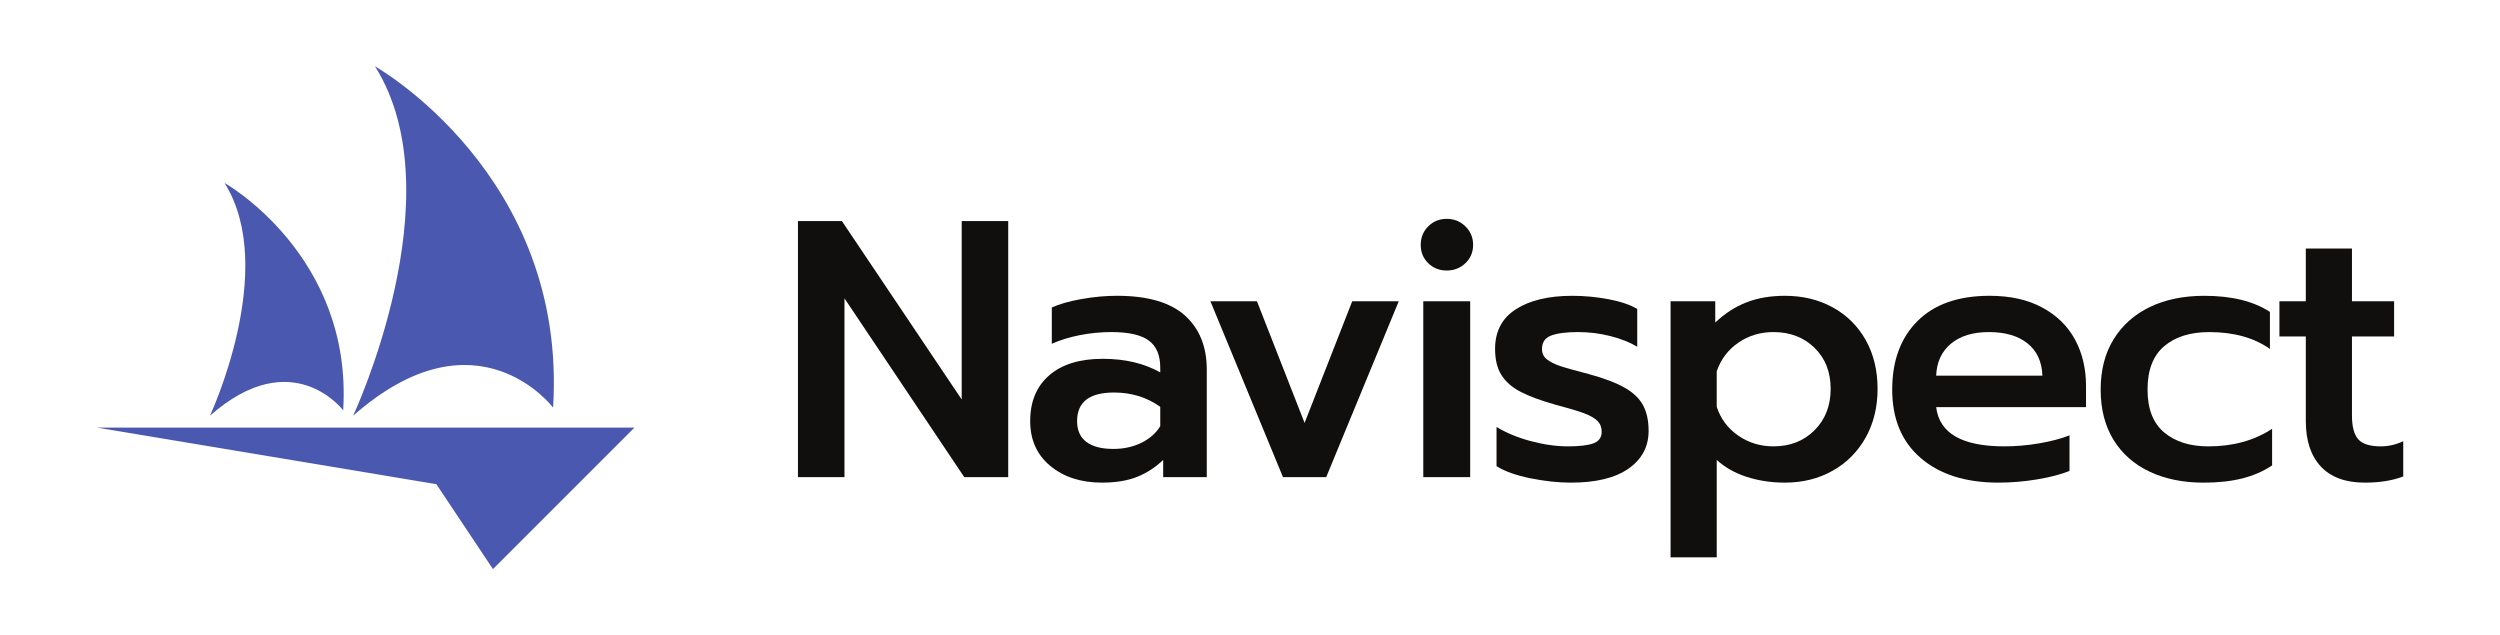 <?xml version="1.0" encoding="UTF-8" standalone="no"?>
<!-- Created with Inkscape (http://www.inkscape.org/) -->

<svg
   width="452.209mm"
   height="114.939mm"
   viewBox="0 0 452.209 114.939"
   version="1.1"
   id="svg1"
   inkscape:export-filename="navispect-logo-transparent-bg.png"
   inkscape:export-xdpi="44.934971"
   inkscape:export-ydpi="44.934971"
   inkscape:version="1.3 (0e150ed, 2023-07-21)"
   sodipodi:docname="navispect-logo.svg"
   xmlns:inkscape="http://www.inkscape.org/namespaces/inkscape"
   xmlns:sodipodi="http://sodipodi.sourceforge.net/DTD/sodipodi-0.dtd"
   xmlns="http://www.w3.org/2000/svg"
   xmlns:svg="http://www.w3.org/2000/svg">
  <sodipodi:namedview
     id="namedview1"
     pagecolor="#ffffff"
     bordercolor="#000000"
     borderopacity="0.25"
     inkscape:showpageshadow="2"
     inkscape:pageopacity="0.0"
     inkscape:pagecheckerboard="0"
     inkscape:deskcolor="#d1d1d1"
     inkscape:document-units="mm"
     inkscape:zoom="0.2102413"
     inkscape:cx="853.78087"
     inkscape:cy="261.60417"
     inkscape:window-width="1312"
     inkscape:window-height="599"
     inkscape:window-x="158"
     inkscape:window-y="32"
     inkscape:window-maximized="0"
     inkscape:current-layer="layer1"
     inkscape:export-bgcolor="#ffffff00" />
  <defs
     id="defs1" />
  <g
     inkscape:label="Layer 1"
     inkscape:groupmode="layer"
     id="layer1"
     transform="translate(120.385,-79.11)">
    <g
       id="g1"
       transform="translate(17.5,12)">
      <path
         id="path2"
         d="m 6.449,107.096 h 7.951 l 21.669,32.272 v -32.272 h 8.416 v 46.32 H 36.534 L 14.866,121.08 v 32.336 h -8.416 v -46.32"
         style="fill:#100f0d;fill-opacity:1;fill-rule:nonzero;stroke:none;stroke-width:0.035" />
      <path
         id="path3"
         d="m 68.539,147.221 c 1.502,-0.73 2.652,-1.732 3.447,-3.016 v -3.51 c -2.43,-1.725 -5.214,-2.586 -8.348,-2.586 -4.464,0 -6.694,1.722 -6.694,5.168 0,1.679 0.563,2.939 1.69,3.778 1.127,0.84 2.75,1.259 4.869,1.259 1.857,0 3.534,-0.363 5.037,-1.094 z m -16.432,4.173 c -2.432,-2.011 -3.647,-4.713 -3.647,-8.117 0,-3.535 1.15,-6.294 3.447,-8.283 2.297,-1.986 5.522,-2.981 9.676,-2.981 4.019,0 7.486,0.818 10.403,2.452 v -0.861 c 0,-2.254 -0.695,-3.888 -2.087,-4.907 -1.392,-1.012 -3.634,-1.52 -6.726,-1.52 -1.945,0 -3.867,0.187 -5.767,0.561 -1.9,0.377 -3.577,0.896 -5.034,1.559 v -6.562 c 1.325,-0.617 3.102,-1.125 5.334,-1.524 2.23,-0.399 4.384,-0.596 6.461,-0.596 5.522,0 9.608,1.182 12.258,3.545 2.652,2.364 3.977,5.644 3.977,9.839 v 19.417 h -7.886 v -3.115 c -1.369,1.326 -2.927,2.342 -4.671,3.048 -1.745,0.709 -3.877,1.062 -6.394,1.062 -3.802,0 -6.916,-1.005 -9.343,-3.016"
         style="fill:#100f0d;fill-opacity:1;fill-rule:nonzero;stroke:none;stroke-width:0.035" />
      <path
         id="path4"
         d="m 81.062,121.609 h 8.416 l 8.616,21.999 8.614,-21.999 h 8.416 l -13.12,31.806 H 94.185 L 81.062,121.609"
         style="fill:#100f0d;fill-opacity:1;fill-rule:nonzero;stroke:none;stroke-width:0.035" />
      <path
         id="path5"
         d="m 119.563,121.609 h 8.484 v 31.806 h -8.484 z m 0.895,-6.893 c -0.905,-0.882 -1.357,-1.986 -1.357,-3.313 0,-1.326 0.452,-2.441 1.357,-3.348 0.905,-0.903 2.022,-1.358 3.347,-1.358 1.325,0 2.452,0.455 3.379,1.358 0.927,0.907 1.392,2.021 1.392,3.348 0,1.326 -0.465,2.431 -1.392,3.313 -0.927,0.885 -2.055,1.326 -3.379,1.326 -1.325,0 -2.442,-0.441 -3.347,-1.326"
         style="fill:#100f0d;fill-opacity:1;fill-rule:nonzero;stroke:none;stroke-width:0.035" />
      <path
         id="path6"
         d="m 138.914,153.617 c -2.61,-0.533 -4.639,-1.259 -6.099,-2.187 v -7.091 c 1.725,1.058 3.78,1.912 6.164,2.551 2.385,0.642 4.639,0.96 6.759,0.96 2.122,0 3.667,-0.187 4.639,-0.561 0.973,-0.374 1.457,-1.072 1.457,-2.088 0,-0.797 -0.255,-1.446 -0.762,-1.954 -0.507,-0.508 -1.325,-0.97 -2.452,-1.393 -1.125,-0.42 -2.859,-0.938 -5.201,-1.556 -2.65,-0.751 -4.737,-1.524 -6.261,-2.321 -1.525,-0.794 -2.675,-1.799 -3.447,-3.013 -0.772,-1.214 -1.16,-2.794 -1.16,-4.738 0,-3.182 1.26,-5.577 3.78,-7.19 2.517,-1.612 5.919,-2.42 10.203,-2.42 2.21,0 4.407,0.212 6.594,0.628 2.187,0.423 3.9,1.005 5.137,1.757 v 6.826 c -1.325,-0.794 -2.939,-1.436 -4.839,-1.923 -1.9,-0.483 -3.842,-0.727 -5.832,-0.727 -2.165,0 -3.799,0.208 -4.901,0.628 -1.105,0.42 -1.657,1.228 -1.657,2.42 0,0.794 0.297,1.422 0.895,1.887 0.595,0.462 1.38,0.861 2.352,1.192 0.97,0.332 2.74,0.829 5.302,1.492 2.737,0.751 4.882,1.57 6.427,2.452 1.547,0.882 2.652,1.944 3.314,3.182 0.663,1.235 0.995,2.78 0.995,4.639 0,2.826 -1.205,5.091 -3.612,6.791 -2.41,1.697 -5.889,2.551 -10.438,2.551 -2.297,0 -4.749,-0.265 -7.354,-0.794"
         style="fill:#100f0d;fill-opacity:1;fill-rule:nonzero;stroke:none;stroke-width:0.035" />
      <path
         id="path7"
         d="m 190.336,144.935 c 1.942,-1.944 2.914,-4.441 2.914,-7.489 0,-3.048 -0.972,-5.521 -2.914,-7.419 -1.945,-1.901 -4.419,-2.85 -7.424,-2.85 -2.384,0 -4.504,0.639 -6.361,1.919 -1.855,1.281 -3.159,3.006 -3.909,5.168 v 6.431 c 0.707,2.163 2,3.898 3.877,5.2 1.877,1.305 4.009,1.954 6.394,1.954 3.005,0 5.479,-0.97 7.424,-2.914 z m -26.043,-23.326 h 8.084 v 3.842 c 1.722,-1.633 3.599,-2.85 5.632,-3.644 2.032,-0.794 4.352,-1.192 6.959,-1.192 3.224,0 6.107,0.695 8.649,2.088 2.539,1.39 4.527,3.355 5.964,5.898 1.435,2.54 2.155,5.489 2.155,8.844 0,3.313 -0.72,6.251 -2.155,8.816 -1.437,2.561 -3.424,4.561 -5.964,5.994 -2.542,1.436 -5.424,2.155 -8.649,2.155 -2.43,0 -4.717,-0.342 -6.859,-1.027 -2.142,-0.684 -3.965,-1.711 -5.467,-3.083 v 17.628 h -8.348 v -46.32"
         style="fill:#100f0d;fill-opacity:1;fill-rule:nonzero;stroke:none;stroke-width:0.035" />
      <path
         id="path8"
         d="m 231.553,135.061 c -0.09,-2.519 -0.982,-4.463 -2.685,-5.831 -1.7,-1.369 -4.032,-2.053 -6.991,-2.053 -2.914,0 -5.212,0.706 -6.891,2.12 -1.68,1.415 -2.562,3.337 -2.65,5.764 z m -22.001,14.908 c -3.445,-2.956 -5.169,-7.087 -5.169,-12.39 0,-5.214 1.525,-9.345 4.574,-12.393 3.047,-3.048 7.399,-4.572 13.053,-4.572 3.712,0 6.881,0.706 9.511,2.12 2.628,1.415 4.604,3.348 5.93,5.8 1.326,2.452 1.99,5.246 1.99,8.382 v 3.842 h -27.104 c 0.573,4.731 4.682,7.091 12.325,7.091 2.032,0 4.11,-0.173 6.229,-0.529 2.119,-0.353 3.978,-0.84 5.565,-1.457 v 6.428 c -1.499,0.617 -3.436,1.125 -5.798,1.524 -2.364,0.395 -4.717,0.596 -7.056,0.596 -5.921,0 -10.603,-1.478 -14.05,-4.441"
         style="fill:#100f0d;fill-opacity:1;fill-rule:nonzero;stroke:none;stroke-width:0.035" />
      <path
         id="path9"
         d="m 250.938,152.421 c -2.808,-1.323 -4.981,-3.246 -6.53,-5.764 -1.545,-2.519 -2.318,-5.542 -2.318,-9.077 0,-3.535 0.783,-6.572 2.353,-9.112 1.566,-2.54 3.754,-4.484 6.558,-5.831 2.805,-1.348 6.089,-2.021 9.842,-2.021 4.946,0 8.901,0.974 11.864,2.914 v 6.696 c -2.875,-2.032 -6.54,-3.048 -11.003,-3.048 -3.401,0 -6.107,0.85 -8.117,2.551 -2.011,1.7 -3.016,4.318 -3.016,7.853 0,3.489 1.005,6.075 3.016,7.754 2.011,1.679 4.671,2.515 7.987,2.515 4.459,0 8.304,-1.058 11.529,-3.179 v 6.625 c -1.591,1.062 -3.39,1.845 -5.401,2.353 -2.011,0.508 -4.339,0.762 -6.992,0.762 -3.711,0 -6.967,-0.663 -9.772,-1.99"
         style="fill:#100f0d;fill-opacity:1;fill-rule:nonzero;stroke:none;stroke-width:0.035" />
      <path
         id="path10"
         d="m 281.915,151.493 c -1.813,-1.94 -2.716,-4.681 -2.716,-8.216 v -15.307 h -4.773 v -6.361 h 4.773 v -9.543 h 8.347 v 9.543 h 7.624 v 6.361 h -7.624 v 14.249 c 0,2.032 0.374,3.478 1.129,4.339 0.748,0.861 2.12,1.291 4.11,1.291 1.365,0 2.716,-0.307 4.039,-0.928 v 6.364 c -1.898,0.748 -4.219,1.125 -6.957,1.125 -3.489,0 -6.142,-0.97 -7.952,-2.917"
         style="fill:#100f0d;fill-opacity:1;fill-rule:nonzero;stroke:none;stroke-width:0.035" />
      <path
         id="path11"
         d="m -37.84,140.839 c 2.636,-42.132 -32.214,-61.729 -32.214,-61.729 14.714,23.312 -3.954,63.197 -3.954,63.197 22.384,-19.748 36.168,-1.468 36.168,-1.468"
         style="fill:#4a58b0;fill-opacity:1;fill-rule:nonzero;stroke:none;stroke-width:0.035" />
      <path
         id="path12"
         d="m -75.809,141.33 c 1.756,-28.074 -21.465,-41.13 -21.465,-41.13 9.804,15.533 -2.635,42.108 -2.635,42.108 14.914,-13.159 24.099,-0.977 24.099,-0.977"
         style="fill:#4a58b0;fill-opacity:1;fill-rule:nonzero;stroke:none;stroke-width:0.035" />
      <path
         id="path13"
         d="m -120.385,144.452 61.43,10.241 10.238,15.356 25.596,-25.598 h -97.263"
         style="fill:#4a58b0;fill-opacity:1;fill-rule:nonzero;stroke:none;stroke-width:0.035" />
    </g>
  </g>
</svg>
